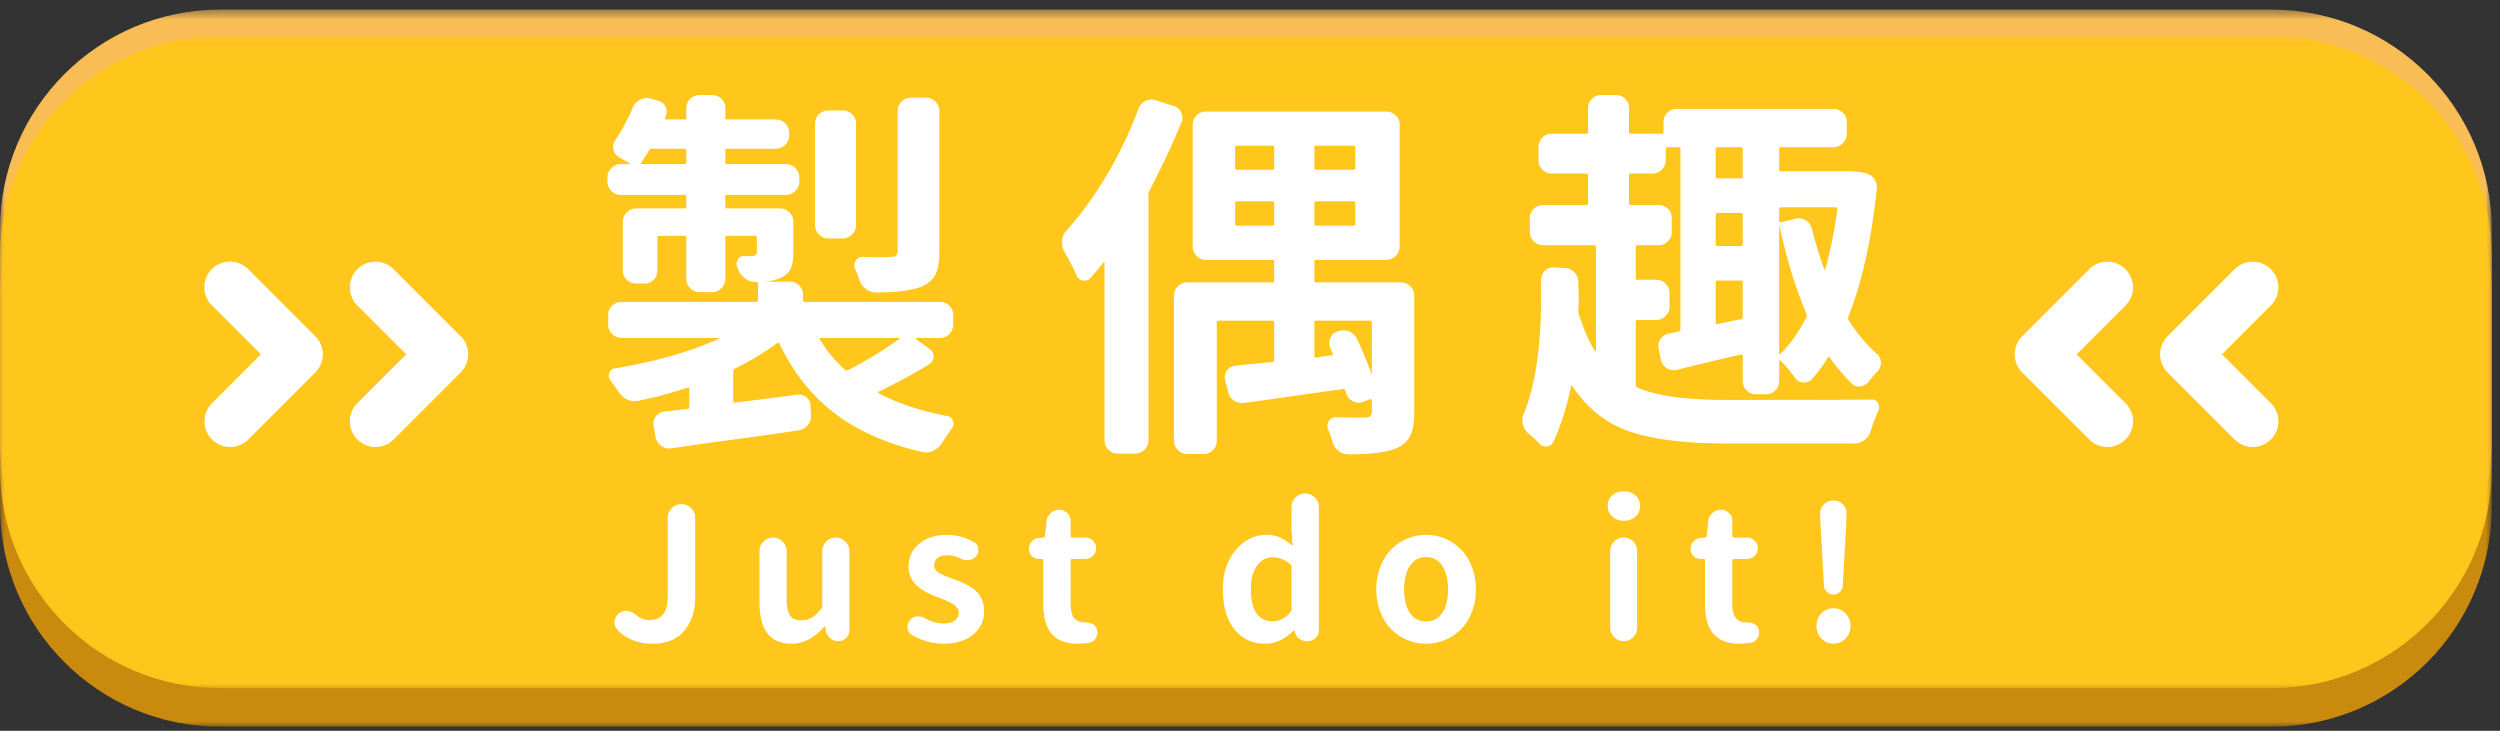 <svg xmlns:xlink="http://www.w3.org/1999/xlink" width="260" height="76" xmlns="http://www.w3.org/2000/svg">
    <rect width="100%" height="100%" fill="#333333" stroke="none"/>
    <defs>
        <path id="a" d="M0 .206h259.14V68H0z"/>
        <path id="c" d="M0 .424h259.14v67.794H0z"/>
        <path id="e" d="M0 .196h259.14V67.99H0z"/>
    </defs>
    <g fill="none" fill-rule="evenodd">
        <g transform="translate(0 7.576)">
            <mask id="b" fill="#fff">
                <use xlink:href="#a"/>
            </mask>
            <path
                d="M236.253 68H22.888C10.247 68 0 57.753 0 45.112V23.094C0 10.454 10.247.206 22.888.206h213.365c12.64 0 22.888 10.247 22.888 22.888v22.018C259.14 57.753 248.894 68 236.253 68"
                fill="#C98A0D" mask="url(#b)"/>
        </g>
        <g transform="translate(0 .576)">
            <mask id="d" fill="#fff">
                <use xlink:href="#c"/>
            </mask>
            <path
                d="M236.253 68.218H22.888C10.247 68.218 0 57.97 0 45.33V23.312C0 10.672 10.247.424 22.888.424h213.365c12.64 0 22.888 10.247 22.888 22.888V45.33c0 12.64-10.247 22.888-22.888 22.888"
                fill="#F9BD55" mask="url(#d)"/>
        </g>
        <g transform="translate(0 3.576)">
            <mask id="f" fill="#fff">
                <use xlink:href="#e"/>
            </mask>
            <path
                d="M22.888 67.99C10.247 67.99 0 57.743 0 45.102V23.084C0 10.443 10.247.196 22.888.196h213.365c12.64 0 22.888 10.247 22.888 22.888v22.018c0 12.64-10.247 22.888-22.888 22.888H22.888z"
                fill="#FFC61B" mask="url(#f)"/>
        </g>
        <path
            d="M96.287 10.156c.391 0 .723.137.996.41.274.274.41.593.41.957v14.605c0 1.067-.13 1.868-.39 2.401-.26.534-.743.957-1.446 1.27-.936.39-2.51.598-4.724.624-.39 0-.749-.123-1.075-.37a1.945 1.945 0 01-.682-.958 11.21 11.21 0 00-.469-1.17.877.877 0 01.098-.82.81.81 0 01.722-.39c.651.025 1.21.038 1.68.038.52 0 .923-.013 1.21-.039.286 0 .482-.052.585-.157.105-.104.156-.286.156-.547V11.523c0-.364.137-.683.41-.957a1.36 1.36 0 01.997-.41h1.522zm-2.733 25.07c.025 0 .032-.012.02-.039-.015-.025-.033-.039-.059-.039h-8.162c-.13 0-.156.053-.078.156a13.814 13.814 0 002.616 3.164c.08.078.17.09.274.04a41.344 41.344 0 005.39-3.282zm-5.936-23.742c.391 0 .723.13.996.391.274.26.41.585.41.975v10.544c0 .391-.136.723-.41.995a1.353 1.353 0 01-.996.411h-1.444c-.39 0-.723-.137-.996-.41a1.35 1.35 0 01-.41-.996V12.85c0-.39.136-.715.41-.975.273-.26.605-.39.996-.39h1.444zm-20.93 5.428c-.079.104-.053.156.078.156h4.452c.103 0 .156-.064.156-.195v-1.21c0-.13-.053-.196-.156-.196h-3.476c-.104 0-.183.052-.234.156a17.41 17.41 0 01-.82 1.29zM95.31 35.148c-.026 0-.045.014-.058.04-.014.026-.007.052.02.077l1.444 1.054a.937.937 0 01.371.801.906.906 0 01-.449.762 53.084 53.084 0 01-5.272 2.85.135.135 0 00-.039.098c0 .04.013.058.04.058 2.03 1.068 4.412 1.862 7.146 2.382.311.053.506.222.585.508a.629.629 0 01.078.274.774.774 0 01-.196.507c-.338.47-.676.976-1.014 1.523a1.995 1.995 0 01-.899.781c-.234.13-.482.195-.742.195-.13 0-.26-.013-.39-.039-3.697-.859-6.743-2.206-9.138-4.042-2.395-1.835-4.309-4.249-5.74-7.243-.052-.104-.13-.117-.235-.039a31.32 31.32 0 01-4.412 2.655c-.104.053-.156.13-.156.235v3.124c0 .13.064.181.195.156 1.77-.208 3.918-.48 6.443-.82.365-.052.69.04.976.273.286.234.43.547.43.937l.04.937c.025.391-.086.735-.333 1.035a1.45 1.45 0 01-.956.528c-1.328.208-3.522.52-6.58.936-3.06.416-5.29.73-6.698.938a1.326 1.326 0 01-1.015-.274 1.484 1.484 0 01-.585-.898l-.196-1.17a1.114 1.114 0 01.06-.685 1.325 1.325 0 011.073-.8c.234-.026.624-.072 1.171-.137.547-.065.963-.11 1.25-.137.104-.025.156-.09.156-.195V40.42c0-.104-.052-.143-.156-.118a42.634 42.634 0 01-5.077 1.368 2.845 2.845 0 01-.469.04c-.65 0-1.197-.314-1.639-.939-.287-.416-.574-.82-.86-1.21a.768.768 0 01-.117-.78c.104-.287.3-.443.586-.47 4.218-.703 7.823-1.73 10.816-3.085.027-.025.04-.045.04-.058 0-.013-.013-.02-.04-.02H64.657c-.39 0-.723-.137-.996-.41a1.356 1.356 0 01-.41-.996v-.976c0-.39.137-.715.41-.976.273-.26.605-.39.996-.39h13.98c.13 0 .195-.065.195-.196v-1.679c0-.13-.066-.195-.195-.195h-.039c-.39 0-.748-.117-1.074-.352a2.342 2.342 0 01-.76-.937 16.177 16.177 0 01-.08-.235c-.13-.259-.117-.527.04-.799a.686.686 0 01.703-.372h.78c.338 0 .508-.156.508-.468v-1.446c0-.129-.066-.195-.196-.195h-2.928c-.105 0-.157.066-.157.195v4.257c0 .391-.136.723-.41.996-.273.273-.604.41-.995.41h-1.25a1.36 1.36 0 01-.996-.41 1.36 1.36 0 01-.409-.996v-4.257c0-.129-.053-.195-.156-.195h-2.656c-.13 0-.195.066-.195.195v3.398c0 .391-.13.717-.39.976a1.32 1.32 0 01-.977.391h-.82a1.39 1.39 0 01-.996-.39 1.29 1.29 0 01-.41-.977v-5.076c0-.365.137-.684.41-.957.274-.274.605-.41.996-.41h5.038c.103 0 .156-.065.156-.196v-1.053c0-.104-.053-.157-.156-.157H64.58c-.39 0-.723-.136-.996-.41a1.352 1.352 0 01-.41-.996v-.43c0-.364.136-.682.41-.956.273-.273.605-.41.996-.41h.86c.025 0 .044-.013.058-.039.013-.025.006-.039-.02-.039-.39-.234-.768-.455-1.132-.664a1.218 1.218 0 01-.547-.8 1.134 1.134 0 01.195-.957 18.61 18.61 0 001.796-3.358c.156-.365.403-.638.742-.82.338-.182.69-.235 1.055-.157l.82.234c.364.08.631.281.8.606.17.325.176.657.02.996a.636.636 0 00-.04.194c-.05.105-.026.157.08.157h1.952c.103 0 .156-.052.156-.157V11.25c0-.39.137-.716.41-.977.273-.26.605-.39.995-.39h1.25c.391 0 .722.13.995.39.274.261.41.586.41.977v1.014c0 .105.052.157.157.157h5.077c.39 0 .722.136.995.41.273.273.41.605.41.996v.273c0 .365-.137.684-.41.957-.273.273-.605.41-.995.41h-5.077c-.105 0-.157.065-.157.195v1.211c0 .131.052.195.157.195h6.17c.364 0 .683.137.957.41.273.274.41.592.41.956v.43c0 .391-.137.723-.41.996-.274.274-.593.41-.957.41h-6.17c-.105 0-.157.053-.157.157v1.053c0 .131.052.196.157.196h5.506c.39 0 .722.136.996.41.273.273.41.592.41.957v3.124c0 .781-.092 1.373-.274 1.776-.182.404-.534.723-1.054.957-.443.21-1.015.34-1.718.391h2.694c.391 0 .716.136.977.41.26.273.39.604.39.995v.508c0 .131.065.195.196.195h14.018c.391 0 .723.131.996.391.273.261.41.586.41.976v.976c0 .391-.137.723-.41.996-.273.273-.605.41-.996.41h-2.42zm43.026 1.016a1.308 1.308 0 01.02-1.016c.143-.338.383-.559.722-.664l.117-.039c.39-.13.768-.117 1.133.039.364.157.638.417.82.782a40.853 40.853 0 011.484 3.631h.039v-5.389c0-.104-.053-.157-.156-.157h-5.662c-.105 0-.157.053-.157.157v3.514c0 .105.052.157.157.157l1.639-.235c.13 0 .169-.051.117-.156a6.495 6.495 0 00-.273-.624zm2.46-12.691c.104 0 .156-.065.156-.196V21.13c0-.131-.052-.195-.156-.195h-3.943c-.105 0-.157.064-.157.195v2.147c0 .131.052.196.157.196h3.943zm0-5.819c.104 0 .156-.052.156-.156V15.31c0-.103-.052-.156-.156-.156h-3.943c-.105 0-.157.053-.157.156v2.188c0 .104.052.156.157.156h3.943zm-12.34 5.623c0 .131.053.196.157.196h3.748c.105 0 .157-.065.157-.196V21.13c0-.131-.052-.195-.157-.195h-3.748c-.104 0-.156.064-.156.195v2.147zm.157-8.123c-.104 0-.156.053-.156.156v2.188c0 .104.052.156.156.156h3.748c.105 0 .157-.052.157-.156V15.31c0-.103-.052-.156-.157-.156h-3.748zm17.065 14.215c.39 0 .722.137.996.41.272.274.409.605.409.995v12.028c0 1.093-.137 1.926-.41 2.499-.273.573-.761 1.015-1.464 1.328-1.041.416-2.694.625-4.96.625-.39 0-.741-.124-1.054-.371a1.777 1.777 0 01-.625-.957c-.13-.443-.286-.885-.468-1.327a.882.882 0 01.097-.821c.169-.26.41-.39.723-.39.39.026 1.38.039 2.968.039.286 0 .488-.045.605-.137.117-.091.176-.267.176-.527v-1.132c0-.105-.053-.144-.156-.117l-.86.312c-.34.104-.67.065-.995-.117a1.31 1.31 0 01-.644-.781 5.098 5.098 0 00-.098-.332c-.04-.118-.111-.162-.215-.137-.625.078-2.206.3-4.745.664-2.538.364-4.406.625-5.603.781a1.43 1.43 0 01-1.035-.254 1.394 1.394 0 01-.605-.918l-.313-1.25c-.078-.338-.006-.656.215-.956a1.15 1.15 0 01.879-.488c.338-.052 1.626-.182 3.865-.391.105-.025.157-.09.157-.195v-3.944c0-.104-.052-.157-.157-.157h-5.623c-.131 0-.195.053-.195.157v12.34c0 .364-.13.683-.391.957a1.29 1.29 0 01-.975.41h-1.72a1.31 1.31 0 01-.955-.41 1.315 1.315 0 01-.41-.957V30.774c0-.39.137-.721.41-.995a1.31 1.31 0 01.956-.41h8.903c.105 0 .157-.052.157-.156v-2.03c0-.105-.052-.157-.157-.157h-6.95a1.31 1.31 0 01-.957-.41 1.356 1.356 0 01-.41-.996V12.968c0-.391.137-.716.41-.976.274-.261.592-.39.957-.39h18.743c.39 0 .723.129.996.39.274.26.41.585.41.976V25.62c0 .391-.136.723-.41.996-.273.274-.605.41-.996.41h-7.301c-.105 0-.157.052-.157.157v2.03c0 .104.052.156.157.156h8.825zm-27.257-18.08c.13-.364.364-.625.703-.781a1.385 1.385 0 011.093-.078l1.836.586c.364.104.625.326.78.664.156.338.17.689.039 1.053a85.552 85.552 0 01-3.357 7.147.683.683 0 00-.078.312v25.617c0 .364-.137.683-.411.957-.273.273-.592.41-.957.41h-1.795a1.36 1.36 0 01-.997-.41 1.315 1.315 0 01-.41-.957v-18.51c0-.052-.013-.078-.04-.078-.025 0-.038.013-.038.039-.39.495-.846 1.042-1.366 1.64a.804.804 0 01-.781.274.837.837 0 01-.664-.508 28.58 28.58 0 00-1.29-2.499 1.928 1.928 0 01-.233-.938v-.195c.026-.416.182-.767.468-1.054 3.124-3.541 5.624-7.771 7.498-12.691zm66.651 12.223h-.039v13.237c0 .053.013.085.04.098.024.014.051.007.077-.02 1.041-1.041 1.952-2.33 2.734-3.865a.658.658 0 000-.312c-1.12-2.577-2.057-5.623-2.812-9.138zm6.014-1.797c0-.103-.053-.156-.157-.156h-5.74c-.104 0-.156.053-.156.156v1.25c0 .13.052.183.156.156l1.601-.39a1.337 1.337 0 011.035.195c.325.209.527.495.605.859a46.379 46.379 0 001.288 4.217c0 .027.02.039.06.039.038 0 .058-.012.058-.04a45.683 45.683 0 001.25-6.286zm-12.653 11.87c0 .106.052.145.157.118l2.5-.506c.102-.027.155-.105.155-.235v-3.593c0-.13-.053-.195-.156-.195h-2.499c-.105 0-.157.066-.157.195v4.217zm2.656-8.004c.103 0 .156-.051.156-.156V22.34c0-.13-.053-.195-.156-.195h-2.499c-.105 0-.157.065-.157.195v3.085c0 .105.052.156.157.156h2.5zm0-7.03c.103 0 .156-.063.156-.194v-2.89c0-.103-.053-.156-.156-.156h-2.499c-.105 0-.157.053-.157.156v2.89c0 .13.052.195.157.195h2.5zm-10.817 14.723c-.104 0-.156.052-.156.156v6.6c0 .13.052.22.156.273 1.952.859 5.024 1.289 9.216 1.289 8.435 0 13.484-.013 15.151-.04.287-.025.507.092.663.353a.835.835 0 01.04.819 21.164 21.164 0 00-.78 2.07 1.729 1.729 0 01-.645.956 1.74 1.74 0 01-1.074.37H179.45c-4.166 0-7.473-.41-9.919-1.228-2.447-.82-4.452-2.402-6.014-4.745 0-.026-.019-.04-.058-.04-.039 0-.059.014-.059.04-.469 2.213-1.08 4.139-1.835 5.779-.156.313-.39.482-.703.508h-.117c-.26 0-.495-.117-.703-.352a8.664 8.664 0 00-1.016-.936 1.876 1.876 0 01-.624-.938 1.445 1.445 0 01-.078-.468c0-.208.04-.416.117-.625 1.223-2.968 1.835-7.068 1.835-12.301v-1.68c0-.39.13-.715.391-.976.26-.26.572-.376.937-.351l1.132.078c.391 0 .723.144.996.43.274.287.41.625.41 1.015.026.677.04 1.302.04 1.874 0 .417-.014.808-.04 1.172 0 .105.026.222.078.352.468 1.51 1.028 2.785 1.68 3.826 0 .026.012.033.038.02.026-.013.04-.033.04-.06V25.7c0-.13-.053-.196-.157-.196h-5.31a1.36 1.36 0 01-.997-.41 1.311 1.311 0 01-.41-.956v-1.445c0-.391.137-.716.41-.977.274-.26.606-.391.997-.391h4.451c.13 0 .195-.064.195-.194V18.2c0-.103-.065-.155-.195-.155h-3.592c-.39 0-.717-.137-.977-.41a1.39 1.39 0 01-.39-.996V15.31c0-.39.13-.722.39-.995.26-.274.586-.41.977-.41h3.592c.13 0 .195-.052.195-.157v-2.5c0-.39.137-.715.41-.975.274-.26.592-.391.957-.391h1.523c.39 0 .715.13.976.39.26.26.391.587.391.977v2.499c0 .105.064.157.195.157h3.202c.13 0 .196-.052.196-.157v-1.054c0-.391.13-.716.39-.976a1.32 1.32 0 01.976-.391h16.284c.391 0 .723.13.996.39s.41.586.41.977v1.21c0 .39-.137.723-.41.997a1.36 1.36 0 01-.996.409h-5.467c-.104 0-.156.053-.156.156v2.188c0 .104.052.156.156.156h6.522c1.092 0 1.9.078 2.421.234a1.487 1.487 0 011.053 1.562c-.546 5.31-1.536 9.762-2.967 13.355-.052.104-.052.196 0 .273.884 1.406 1.875 2.59 2.967 3.553.286.26.43.574.43.938 0 .339-.117.639-.352.898a9.084 9.084 0 00-.897 1.054 1.358 1.358 0 01-.879.508 1.02 1.02 0 01-.918-.313 17.93 17.93 0 01-2.265-2.694c-.026-.052-.058-.078-.097-.078s-.073.026-.098.078a16.013 16.013 0 01-1.718 2.304c-.234.234-.527.332-.879.293a1.152 1.152 0 01-.839-.49c-.52-.727-1.029-1.326-1.523-1.795-.026-.025-.053-.032-.078-.02-.026.015-.039.047-.039.099v2.069c0 .39-.137.717-.41.977-.274.26-.606.39-.996.39h-.976a1.39 1.39 0 01-.996-.39 1.294 1.294 0 01-.41-.977v-2.655c0-.104-.053-.143-.156-.118a377.725 377.725 0 00-6.717 1.602c-.364.078-.709.02-1.034-.176a1.26 1.26 0 01-.606-.88l-.234-1.171a1.234 1.234 0 01.215-1.014c.22-.313.513-.494.88-.547.518-.104.844-.17.974-.195.13-.026.195-.091.195-.196V15.467c0-.103-.065-.156-.195-.156h-1.17c-.105 0-.157.053-.157.156v1.172c0 .39-.137.723-.41.996a1.36 1.36 0 01-.996.41h-2.226c-.13 0-.195.052-.195.155v2.93c0 .13.064.194.195.194h2.89c.364 0 .683.13.957.39.272.262.41.587.41.978v1.445c0 .364-.138.683-.41.956-.274.273-.593.41-.957.41h-2.226c-.104 0-.156.066-.156.196v3.24c0 .105.052.157.156.157h1.952c.391 0 .723.137.996.41.274.274.411.606.411.995v1.367c0 .39-.137.723-.41.997a1.355 1.355 0 01-.997.409h-1.952zM67.886 66.945c-1.566 0-2.808-.502-3.723-1.505a1.07 1.07 0 01-.244-.902 1.29 1.29 0 01.527-.809c.212-.138.432-.207.658-.207.075 0 .143.007.207.02.3.05.582.187.846.413.414.351.876.526 1.39.526.64 0 1.116-.2 1.43-.6.313-.402.47-1.079.47-2.032v-7.99c0-.389.137-.725.414-1.007a1.356 1.356 0 011.005-.423c.395 0 .734.142 1.016.423.28.282.423.618.423 1.006v8.217c0 .69-.092 1.322-.273 1.9a4.983 4.983 0 01-.79 1.54c-.344.451-.805.803-1.381 1.053-.578.251-1.236.377-1.975.377m14.412 0c-2.207 0-3.31-1.436-3.31-4.306v-5.32c0-.39.138-.722.414-.997.276-.276.608-.414.997-.414.388 0 .72.138.996.414.276.275.414.607.414.996v4.964c0 .814.119 1.392.357 1.73.237.338.62.507 1.147.507.414 0 .777-.09 1.09-.272.314-.182.646-.492.997-.93a.476.476 0 00.113-.32v-5.679c0-.389.138-.72.413-.996.276-.276.608-.414.997-.414.388 0 .72.138.996.414.275.275.414.607.414.996v8.217c0 .313-.113.582-.34.807a1.101 1.101 0 01-.807.34 1.27 1.27 0 01-.865-.33 1.32 1.32 0 01-.451-.817l-.038-.358c-.013-.025-.031-.038-.056-.038-.026 0-.044.013-.056.038-1.016 1.178-2.156 1.768-3.422 1.768m15.766 0c-1.078 0-2.15-.302-3.215-.903-.252-.138-.401-.364-.452-.677a.847.847 0 01-.02-.169c0-.238.077-.457.227-.658a1.07 1.07 0 01.715-.433h.206c.225 0 .433.057.62.17.678.376 1.342.564 1.993.564.514 0 .903-.104 1.166-.31a1.01 1.01 0 00.395-.837.763.763 0 00-.121-.404 1.458 1.458 0 00-.273-.329 2.335 2.335 0 00-.47-.292 8.006 8.006 0 00-.527-.244c-.139-.057-.346-.14-.62-.254a1.928 1.928 0 01-.245-.094 9.743 9.743 0 01-1.053-.46 5.717 5.717 0 01-.921-.61 2.577 2.577 0 01-.723-.905 2.646 2.646 0 01-.254-1.165c0-.977.365-1.773 1.099-2.387.734-.615 1.702-.922 2.906-.922.963 0 1.891.251 2.781.752a.8.8 0 01.451.64.952.952 0 01-.187.79 1.072 1.072 0 01-.715.431 1.446 1.446 0 01-.243.02 1.36 1.36 0 01-.584-.132c-.5-.25-.978-.376-1.428-.376-.465 0-.817.093-1.053.282a.908.908 0 00-.358.752c0 .088.008.17.028.244a.56.56 0 00.113.216c.056.07.11.132.16.188.05.057.127.113.236.17l.262.141c.069.037.175.084.32.14l.329.132a16.657 16.657 0 00.733.273c.35.137.642.257.874.357.233.101.495.247.79.442.294.194.53.395.704.601.177.207.328.471.453.79.124.32.188.674.188 1.063 0 .99-.376 1.804-1.13 2.444-.752.64-1.803.96-3.157.96m13.997-.001c-2.369 0-3.554-1.348-3.554-4.043v-4.606c0-.113-.05-.169-.15-.169h-.32a1 1 0 01-.733-.3.996.996 0 01-.3-.735c0-.3.1-.56.3-.78.2-.219.445-.342.733-.366l.432-.038c.126 0 .196-.057.208-.169l.168-1.542c.038-.339.183-.62.433-.846.251-.225.546-.339.884-.339.326 0 .604.117.837.348.232.232.348.511.348.837v1.522c0 .126.063.19.189.19h1.352c.301 0 .561.105.78.318.22.214.33.477.33.79 0 .314-.11.576-.33.79-.219.213-.479.32-.78.32h-1.353c-.126 0-.188.062-.188.187v4.588c0 1.216.489 1.824 1.467 1.824h.057c.288 0 .55.063.788.188a.854.854 0 01.432.601.925.925 0 01.038.264c0 .2-.05.39-.15.563a.965.965 0 01-.657.49 7.276 7.276 0 01-1.26.113m18.605-3.177c.382.563.934.846 1.654.846.721 0 1.351-.32 1.89-.96a.55.55 0 00.112-.337v-4.362a.358.358 0 00-.15-.301c-.552-.464-1.165-.696-1.843-.696-.639 0-1.172.294-1.598.883-.426.59-.639 1.399-.639 2.426 0 1.104.191 1.937.574 2.5m.931 3.179c-1.355 0-2.429-.502-3.225-1.505-.797-1.002-1.194-2.381-1.194-4.136 0-1.692.448-3.061 1.344-4.108.896-1.047 1.958-1.571 3.187-1.571.539 0 1.006.088 1.4.264a4.83 4.83 0 011.195.789c.025.026.052.028.085.01.031-.02.04-.04.028-.066l-.095-1.504V52.73c0-.388.138-.721.414-.996.276-.276.608-.414.996-.414.389 0 .725.138 1.006.414.282.275.423.608.423.996v12.805c0 .313-.112.582-.338.807a1.101 1.101 0 01-.808.339h-.132a1.23 1.23 0 01-.799-.282 1.145 1.145 0 01-.423-.714l-.018-.095a.073.073 0 00-.048-.018.07.07 0 00-.047.018c-.94.903-1.924 1.355-2.951 1.355m15.032-3.205c.4.595.962.892 1.684.892.72 0 1.28-.297 1.682-.893.4-.596.602-1.407.602-2.435s-.201-1.845-.602-2.454c-.401-.607-.962-.912-1.682-.912-.722 0-1.283.305-1.684.912-.4.61-.602 1.426-.602 2.454 0 1.028.202 1.84.602 2.435m3.639 2.82a5.06 5.06 0 01-1.955.386 5.062 5.062 0 01-1.956-.386 5.073 5.073 0 01-1.645-1.09c-.477-.47-.86-1.066-1.147-1.787-.29-.72-.433-1.513-.433-2.378 0-.865.144-1.66.433-2.387.288-.728.67-1.329 1.147-1.806a5.02 5.02 0 011.645-1.1 5.08 5.08 0 011.956-.385c.682 0 1.335.13 1.955.385a5.03 5.03 0 011.645 1.1c.476.477.859 1.078 1.147 1.806.288.726.432 1.522.432 2.387s-.144 1.658-.432 2.378c-.288.721-.671 1.317-1.147 1.786a5.084 5.084 0 01-1.645 1.091m19.591-.291c-.27.276-.599.414-.987.414-.389 0-.72-.138-.996-.414a1.355 1.355 0 01-.414-.996V57.3c0-.388.138-.718.414-.987.275-.27.607-.404.996-.404.388 0 .717.134.987.404.27.269.404.599.404.987v7.972c0 .389-.134.72-.404.996m-.968-12.108c-.489 0-.893-.144-1.213-.432-.319-.288-.479-.658-.479-1.11 0-.451.156-.818.47-1.1.313-.281.72-.423 1.222-.423.476 0 .874.142 1.194.423.32.282.48.649.48 1.1 0 .452-.16.822-.48 1.11-.32.288-.718.432-1.194.432m11.987 12.785c-2.37 0-3.554-1.348-3.554-4.043v-4.606c0-.113-.05-.169-.15-.169h-.32a1 1 0 01-.733-.3.996.996 0 01-.301-.735c0-.3.1-.56.3-.78.2-.219.446-.342.734-.366l.432-.038c.125 0 .195-.057.207-.169l.169-1.542c.038-.339.182-.62.433-.846.25-.225.546-.339.884-.339.326 0 .604.117.837.348.23.232.347.511.347.837v1.522c0 .126.063.19.189.19h1.353c.3 0 .56.105.78.318.219.214.33.477.33.79 0 .314-.111.576-.33.79-.22.213-.48.32-.78.32h-1.353c-.126 0-.19.062-.19.187v4.588c0 1.216.49 1.824 1.468 1.824h.057c.288 0 .55.063.789.188a.854.854 0 01.432.601.925.925 0 01.037.264c0 .2-.05.39-.15.563a.965.965 0 01-.657.49 7.276 7.276 0 01-1.26.113m10.463-5.378a.945.945 0 01-.668.264.943.943 0 01-.667-.264.993.993 0 01-.32-.658l-.338-6.186-.057-1.26c-.013-.388.116-.72.386-.996.269-.275.602-.414.996-.414.396 0 .728.14.997.414.27.276.392.608.366.996l-.037 1.26-.357 6.186a.932.932 0 01-.301.658m.592 4.851a1.7 1.7 0 01-1.26.527 1.67 1.67 0 01-1.25-.527c-.338-.35-.508-.789-.508-1.316 0-.526.17-.965.508-1.316a1.67 1.67 0 011.25-.527c.495 0 .915.18 1.26.537.345.356.517.795.517 1.315 0 .52-.172.956-.517 1.307M39.053 46.488a2.669 2.669 0 01-1.887-4.555l5.08-5.08-5.08-5.082a2.668 2.668 0 113.774-3.773l6.968 6.968a2.666 2.666 0 010 3.773l-6.968 6.968a2.664 2.664 0 01-1.887.781m-15.121 0a2.669 2.669 0 01-1.887-4.555l5.081-5.08-5.08-5.082a2.668 2.668 0 113.773-3.773l6.967 6.968a2.663 2.663 0 010 3.773l-6.967 6.968a2.664 2.664 0 01-1.887.781m195.234-19.271a2.669 2.669 0 011.887 4.555l-5.082 5.08 5.082 5.082a2.668 2.668 0 11-3.774 3.773l-6.969-6.968a2.668 2.668 0 010-3.773l6.969-6.968a2.66 2.66 0 011.887-.781m15.12 0a2.669 2.669 0 011.887 4.555l-5.08 5.08 5.08 5.082a2.668 2.668 0 11-3.774 3.773l-6.967-6.968a2.665 2.665 0 010-3.773l6.967-6.968a2.66 2.66 0 011.887-.781"
            fill="#FFF"/>
    </g>
</svg>
